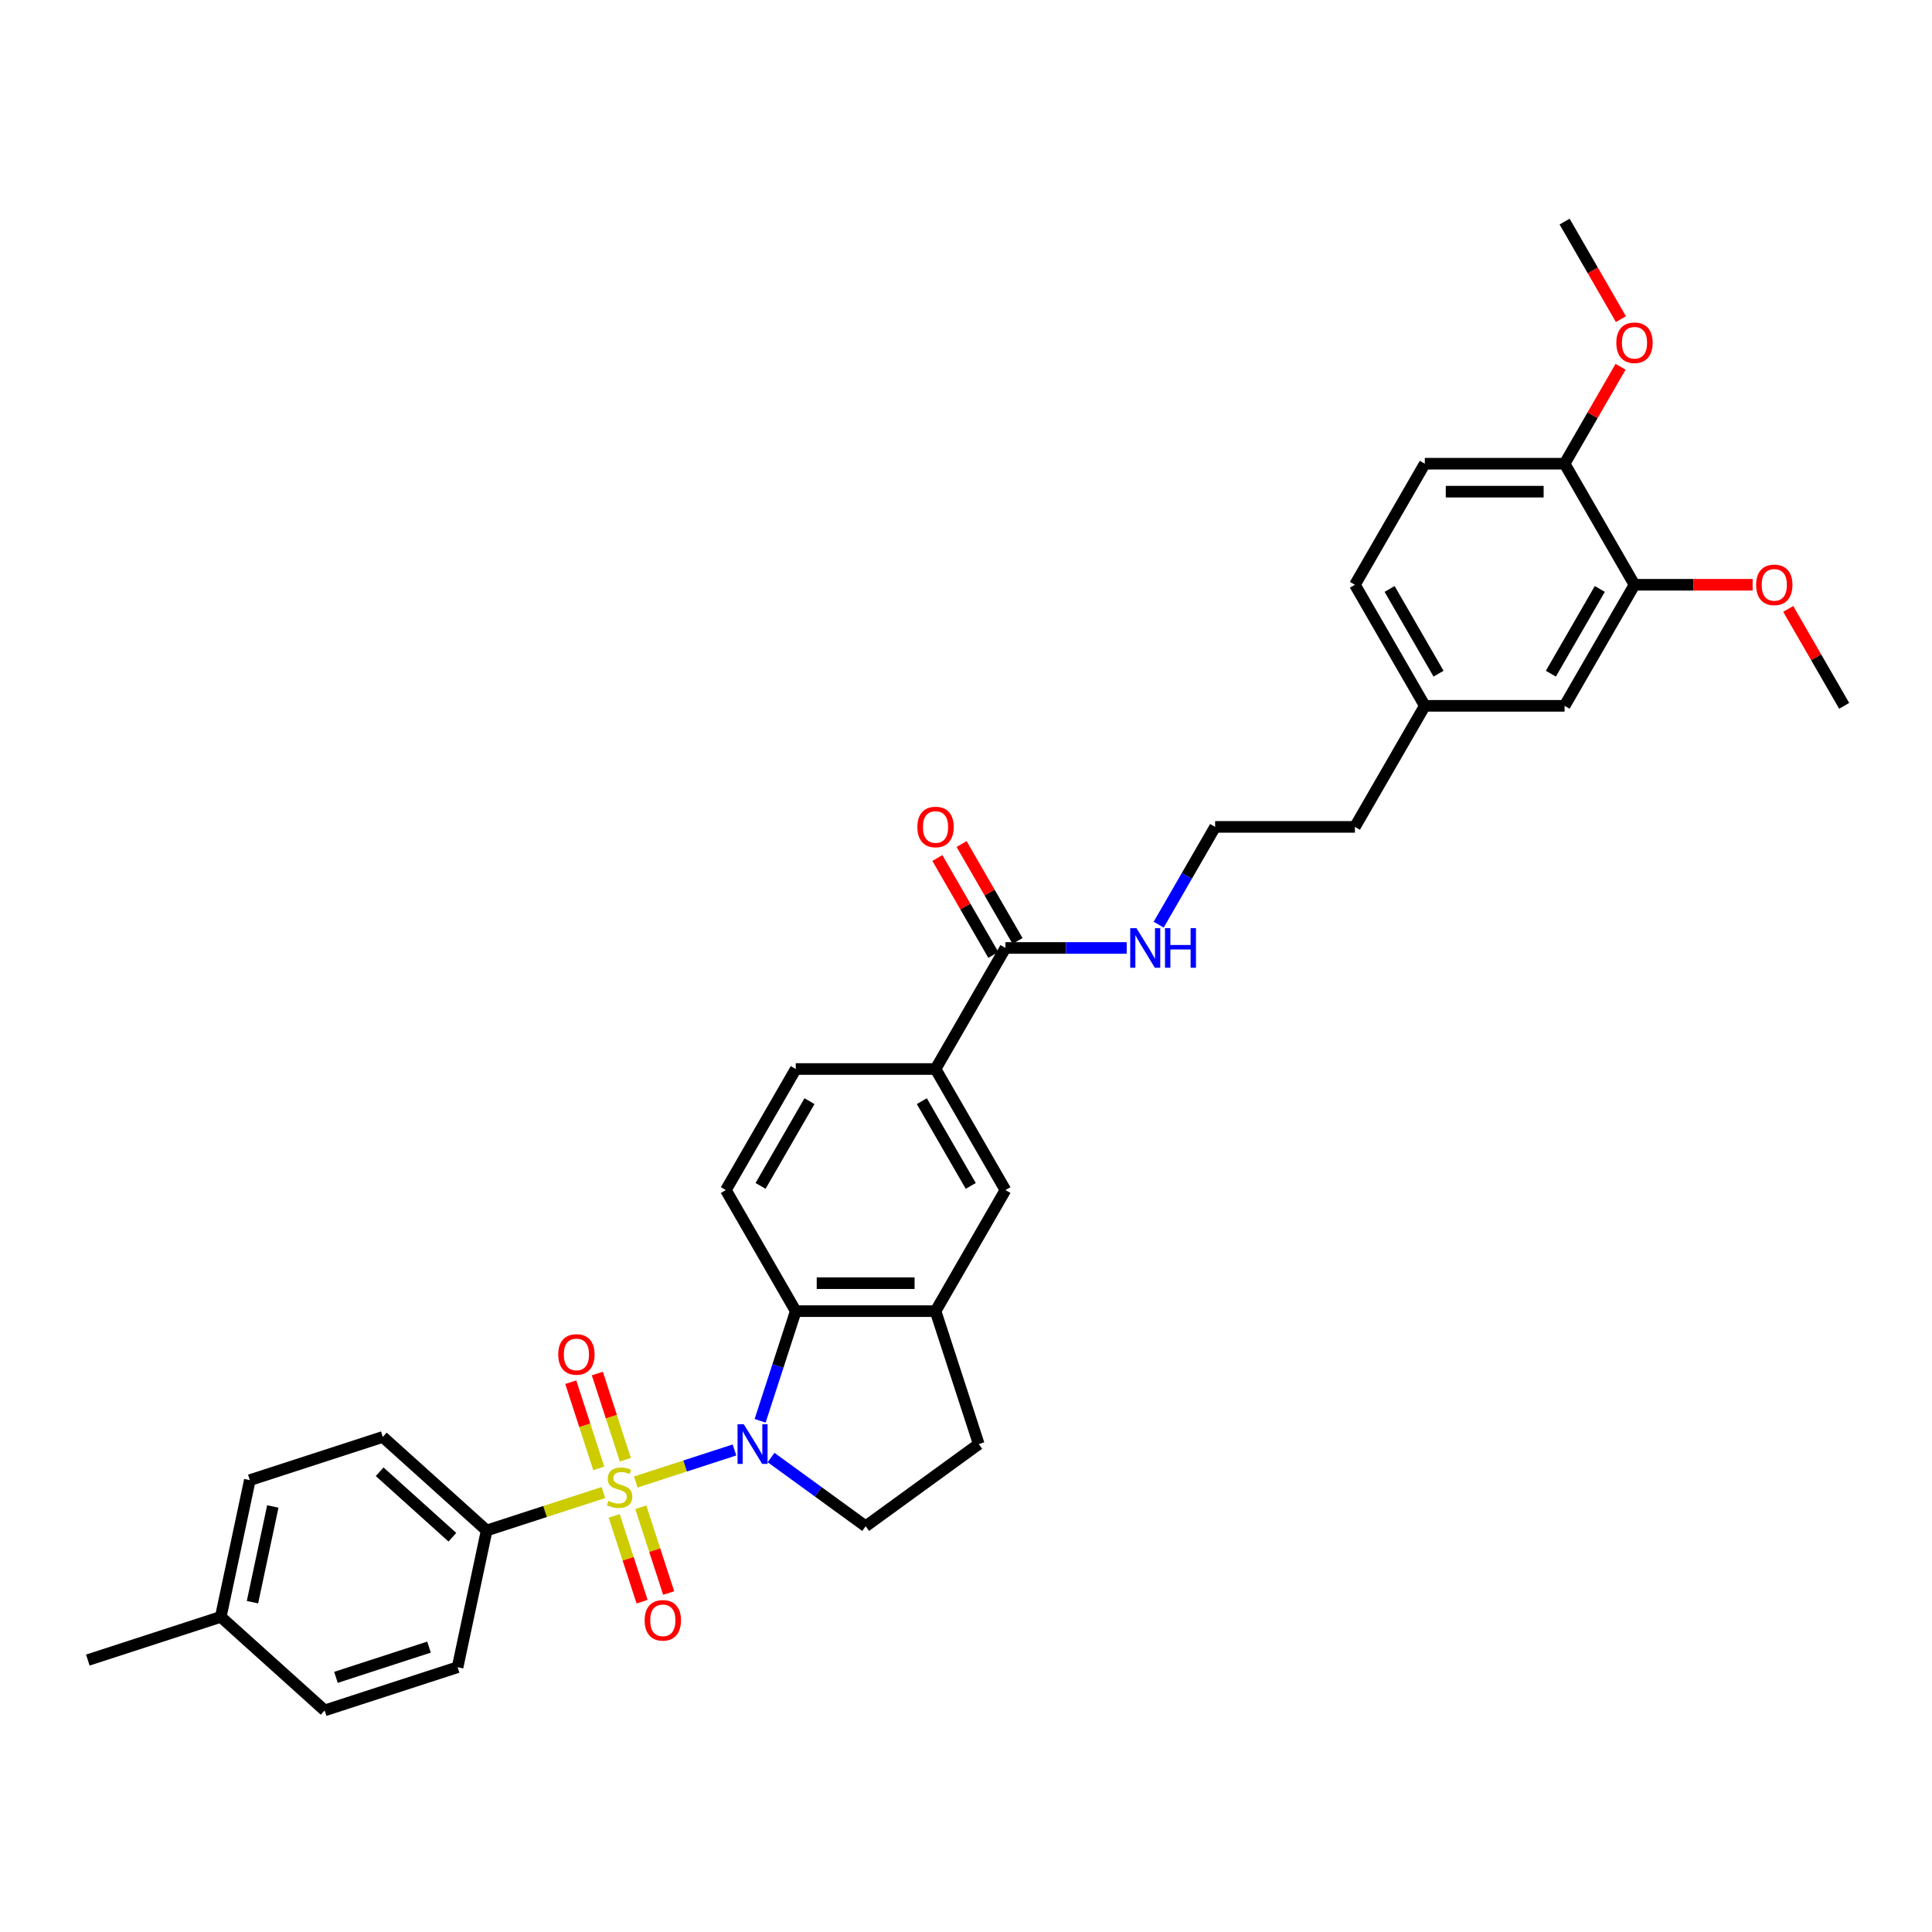 <?xml version='1.0' encoding='iso-8859-1'?>
<svg version='1.1' baseProfile='full'
              xmlns='http://www.w3.org/2000/svg'
                      xmlns:rdkit='http://www.rdkit.org/xml'
                      xmlns:xlink='http://www.w3.org/1999/xlink'
                  xml:space='preserve'
width='1000px' height='1000px' viewBox='0 0 1000 1000'>
<!-- END OF HEADER -->
<rect style='opacity:1.0;fill:#FFFFFF;stroke:none' width='1000' height='1000' x='0' y='0'> </rect>
<path class='bond-0' d='M 329.088,767.094 L 354.626,758.796' style='fill:none;fill-rule:evenodd;stroke:#CCCC00;stroke-width:6px;stroke-linecap:butt;stroke-linejoin:miter;stroke-opacity:1' />
<path class='bond-0' d='M 354.626,758.796 L 380.164,750.499' style='fill:none;fill-rule:evenodd;stroke:#0000FF;stroke-width:6px;stroke-linecap:butt;stroke-linejoin:miter;stroke-opacity:1' />
<path class='bond-3' d='M 312.331,772.539 L 282.113,782.357' style='fill:none;fill-rule:evenodd;stroke:#CCCC00;stroke-width:6px;stroke-linecap:butt;stroke-linejoin:miter;stroke-opacity:1' />
<path class='bond-3' d='M 282.113,782.357 L 251.896,792.175' style='fill:none;fill-rule:evenodd;stroke:#000000;stroke-width:6px;stroke-linecap:butt;stroke-linejoin:miter;stroke-opacity:1' />
<path class='bond-7' d='M 323.684,755.555 L 316.435,733.247' style='fill:none;fill-rule:evenodd;stroke:#CCCC00;stroke-width:6px;stroke-linecap:butt;stroke-linejoin:miter;stroke-opacity:1' />
<path class='bond-7' d='M 316.435,733.247 L 309.187,710.939' style='fill:none;fill-rule:evenodd;stroke:#FF0000;stroke-width:6px;stroke-linecap:butt;stroke-linejoin:miter;stroke-opacity:1' />
<path class='bond-7' d='M 309.921,760.027 L 302.673,737.719' style='fill:none;fill-rule:evenodd;stroke:#CCCC00;stroke-width:6px;stroke-linecap:butt;stroke-linejoin:miter;stroke-opacity:1' />
<path class='bond-7' d='M 302.673,737.719 L 295.424,715.411' style='fill:none;fill-rule:evenodd;stroke:#FF0000;stroke-width:6px;stroke-linecap:butt;stroke-linejoin:miter;stroke-opacity:1' />
<path class='bond-8' d='M 317.914,784.628 L 325.127,806.827' style='fill:none;fill-rule:evenodd;stroke:#CCCC00;stroke-width:6px;stroke-linecap:butt;stroke-linejoin:miter;stroke-opacity:1' />
<path class='bond-8' d='M 325.127,806.827 L 332.34,829.027' style='fill:none;fill-rule:evenodd;stroke:#FF0000;stroke-width:6px;stroke-linecap:butt;stroke-linejoin:miter;stroke-opacity:1' />
<path class='bond-8' d='M 331.677,780.156 L 338.89,802.355' style='fill:none;fill-rule:evenodd;stroke:#CCCC00;stroke-width:6px;stroke-linecap:butt;stroke-linejoin:miter;stroke-opacity:1' />
<path class='bond-8' d='M 338.89,802.355 L 346.103,824.555' style='fill:none;fill-rule:evenodd;stroke:#FF0000;stroke-width:6px;stroke-linecap:butt;stroke-linejoin:miter;stroke-opacity:1' />
<path class='bond-1' d='M 393.44,735.403 L 402.661,707.023' style='fill:none;fill-rule:evenodd;stroke:#0000FF;stroke-width:6px;stroke-linecap:butt;stroke-linejoin:miter;stroke-opacity:1' />
<path class='bond-1' d='M 402.661,707.023 L 411.882,678.644' style='fill:none;fill-rule:evenodd;stroke:#000000;stroke-width:6px;stroke-linecap:butt;stroke-linejoin:miter;stroke-opacity:1' />
<path class='bond-4' d='M 399.103,754.418 L 423.582,772.202' style='fill:none;fill-rule:evenodd;stroke:#0000FF;stroke-width:6px;stroke-linecap:butt;stroke-linejoin:miter;stroke-opacity:1' />
<path class='bond-4' d='M 423.582,772.202 L 448.06,789.987' style='fill:none;fill-rule:evenodd;stroke:#000000;stroke-width:6px;stroke-linecap:butt;stroke-linejoin:miter;stroke-opacity:1' />
<path class='bond-2' d='M 411.882,678.644 L 484.237,678.644' style='fill:none;fill-rule:evenodd;stroke:#000000;stroke-width:6px;stroke-linecap:butt;stroke-linejoin:miter;stroke-opacity:1' />
<path class='bond-2' d='M 422.736,664.173 L 473.384,664.173' style='fill:none;fill-rule:evenodd;stroke:#000000;stroke-width:6px;stroke-linecap:butt;stroke-linejoin:miter;stroke-opacity:1' />
<path class='bond-10' d='M 411.882,678.644 L 375.705,615.982' style='fill:none;fill-rule:evenodd;stroke:#000000;stroke-width:6px;stroke-linecap:butt;stroke-linejoin:miter;stroke-opacity:1' />
<path class='bond-9' d='M 484.237,678.644 L 520.415,615.982' style='fill:none;fill-rule:evenodd;stroke:#000000;stroke-width:6px;stroke-linecap:butt;stroke-linejoin:miter;stroke-opacity:1' />
<path class='bond-33' d='M 484.237,678.644 L 506.596,747.458' style='fill:none;fill-rule:evenodd;stroke:#000000;stroke-width:6px;stroke-linecap:butt;stroke-linejoin:miter;stroke-opacity:1' />
<path class='bond-18' d='M 251.896,792.175 L 198.126,743.76' style='fill:none;fill-rule:evenodd;stroke:#000000;stroke-width:6px;stroke-linecap:butt;stroke-linejoin:miter;stroke-opacity:1' />
<path class='bond-18' d='M 234.147,795.667 L 196.508,761.777' style='fill:none;fill-rule:evenodd;stroke:#000000;stroke-width:6px;stroke-linecap:butt;stroke-linejoin:miter;stroke-opacity:1' />
<path class='bond-19' d='M 251.896,792.175 L 236.852,862.949' style='fill:none;fill-rule:evenodd;stroke:#000000;stroke-width:6px;stroke-linecap:butt;stroke-linejoin:miter;stroke-opacity:1' />
<path class='bond-12' d='M 448.06,789.987 L 506.596,747.458' style='fill:none;fill-rule:evenodd;stroke:#000000;stroke-width:6px;stroke-linecap:butt;stroke-linejoin:miter;stroke-opacity:1' />
<path class='bond-5' d='M 520.415,490.66 L 484.237,553.321' style='fill:none;fill-rule:evenodd;stroke:#000000;stroke-width:6px;stroke-linecap:butt;stroke-linejoin:miter;stroke-opacity:1' />
<path class='bond-16' d='M 526.681,487.042 L 512.197,461.956' style='fill:none;fill-rule:evenodd;stroke:#000000;stroke-width:6px;stroke-linecap:butt;stroke-linejoin:miter;stroke-opacity:1' />
<path class='bond-16' d='M 512.197,461.956 L 497.714,436.869' style='fill:none;fill-rule:evenodd;stroke:#FF0000;stroke-width:6px;stroke-linecap:butt;stroke-linejoin:miter;stroke-opacity:1' />
<path class='bond-16' d='M 514.149,494.277 L 499.665,469.191' style='fill:none;fill-rule:evenodd;stroke:#000000;stroke-width:6px;stroke-linecap:butt;stroke-linejoin:miter;stroke-opacity:1' />
<path class='bond-16' d='M 499.665,469.191 L 485.182,444.105' style='fill:none;fill-rule:evenodd;stroke:#FF0000;stroke-width:6px;stroke-linecap:butt;stroke-linejoin:miter;stroke-opacity:1' />
<path class='bond-17' d='M 520.415,490.66 L 551.803,490.66' style='fill:none;fill-rule:evenodd;stroke:#000000;stroke-width:6px;stroke-linecap:butt;stroke-linejoin:miter;stroke-opacity:1' />
<path class='bond-17' d='M 551.803,490.66 L 583.19,490.66' style='fill:none;fill-rule:evenodd;stroke:#0000FF;stroke-width:6px;stroke-linecap:butt;stroke-linejoin:miter;stroke-opacity:1' />
<path class='bond-6' d='M 484.237,553.321 L 411.882,553.321' style='fill:none;fill-rule:evenodd;stroke:#000000;stroke-width:6px;stroke-linecap:butt;stroke-linejoin:miter;stroke-opacity:1' />
<path class='bond-35' d='M 484.237,553.321 L 520.415,615.982' style='fill:none;fill-rule:evenodd;stroke:#000000;stroke-width:6px;stroke-linecap:butt;stroke-linejoin:miter;stroke-opacity:1' />
<path class='bond-35' d='M 477.132,569.956 L 502.456,613.819' style='fill:none;fill-rule:evenodd;stroke:#000000;stroke-width:6px;stroke-linecap:butt;stroke-linejoin:miter;stroke-opacity:1' />
<path class='bond-14' d='M 375.705,615.982 L 411.882,553.321' style='fill:none;fill-rule:evenodd;stroke:#000000;stroke-width:6px;stroke-linecap:butt;stroke-linejoin:miter;stroke-opacity:1' />
<path class='bond-14' d='M 393.664,613.819 L 418.988,569.956' style='fill:none;fill-rule:evenodd;stroke:#000000;stroke-width:6px;stroke-linecap:butt;stroke-linejoin:miter;stroke-opacity:1' />
<path class='bond-11' d='M 846.013,302.676 L 809.835,365.337' style='fill:none;fill-rule:evenodd;stroke:#000000;stroke-width:6px;stroke-linecap:butt;stroke-linejoin:miter;stroke-opacity:1' />
<path class='bond-11' d='M 828.054,304.839 L 802.73,348.702' style='fill:none;fill-rule:evenodd;stroke:#000000;stroke-width:6px;stroke-linecap:butt;stroke-linejoin:miter;stroke-opacity:1' />
<path class='bond-23' d='M 846.013,302.676 L 876.583,302.676' style='fill:none;fill-rule:evenodd;stroke:#000000;stroke-width:6px;stroke-linecap:butt;stroke-linejoin:miter;stroke-opacity:1' />
<path class='bond-23' d='M 876.583,302.676 L 907.153,302.676' style='fill:none;fill-rule:evenodd;stroke:#FF0000;stroke-width:6px;stroke-linecap:butt;stroke-linejoin:miter;stroke-opacity:1' />
<path class='bond-36' d='M 846.013,302.676 L 809.835,240.014' style='fill:none;fill-rule:evenodd;stroke:#000000;stroke-width:6px;stroke-linecap:butt;stroke-linejoin:miter;stroke-opacity:1' />
<path class='bond-13' d='M 809.835,240.014 L 737.48,240.014' style='fill:none;fill-rule:evenodd;stroke:#000000;stroke-width:6px;stroke-linecap:butt;stroke-linejoin:miter;stroke-opacity:1' />
<path class='bond-13' d='M 798.982,254.485 L 748.333,254.485' style='fill:none;fill-rule:evenodd;stroke:#000000;stroke-width:6px;stroke-linecap:butt;stroke-linejoin:miter;stroke-opacity:1' />
<path class='bond-27' d='M 809.835,240.014 L 824.319,214.928' style='fill:none;fill-rule:evenodd;stroke:#000000;stroke-width:6px;stroke-linecap:butt;stroke-linejoin:miter;stroke-opacity:1' />
<path class='bond-27' d='M 824.319,214.928 L 838.803,189.842' style='fill:none;fill-rule:evenodd;stroke:#FF0000;stroke-width:6px;stroke-linecap:butt;stroke-linejoin:miter;stroke-opacity:1' />
<path class='bond-15' d='M 809.835,365.337 L 737.48,365.337' style='fill:none;fill-rule:evenodd;stroke:#000000;stroke-width:6px;stroke-linecap:butt;stroke-linejoin:miter;stroke-opacity:1' />
<path class='bond-28' d='M 599.73,478.605 L 614.339,453.302' style='fill:none;fill-rule:evenodd;stroke:#0000FF;stroke-width:6px;stroke-linecap:butt;stroke-linejoin:miter;stroke-opacity:1' />
<path class='bond-28' d='M 614.339,453.302 L 628.948,427.998' style='fill:none;fill-rule:evenodd;stroke:#000000;stroke-width:6px;stroke-linecap:butt;stroke-linejoin:miter;stroke-opacity:1' />
<path class='bond-25' d='M 198.126,743.76 L 129.312,766.119' style='fill:none;fill-rule:evenodd;stroke:#000000;stroke-width:6px;stroke-linecap:butt;stroke-linejoin:miter;stroke-opacity:1' />
<path class='bond-24' d='M 236.852,862.949 L 168.039,885.308' style='fill:none;fill-rule:evenodd;stroke:#000000;stroke-width:6px;stroke-linecap:butt;stroke-linejoin:miter;stroke-opacity:1' />
<path class='bond-24' d='M 222.059,852.54 L 173.889,868.192' style='fill:none;fill-rule:evenodd;stroke:#000000;stroke-width:6px;stroke-linecap:butt;stroke-linejoin:miter;stroke-opacity:1' />
<path class='bond-20' d='M 737.48,240.014 L 701.303,302.676' style='fill:none;fill-rule:evenodd;stroke:#000000;stroke-width:6px;stroke-linecap:butt;stroke-linejoin:miter;stroke-opacity:1' />
<path class='bond-21' d='M 737.48,365.337 L 701.303,427.998' style='fill:none;fill-rule:evenodd;stroke:#000000;stroke-width:6px;stroke-linecap:butt;stroke-linejoin:miter;stroke-opacity:1' />
<path class='bond-22' d='M 737.48,365.337 L 701.303,302.676' style='fill:none;fill-rule:evenodd;stroke:#000000;stroke-width:6px;stroke-linecap:butt;stroke-linejoin:miter;stroke-opacity:1' />
<path class='bond-22' d='M 744.586,348.702 L 719.262,304.839' style='fill:none;fill-rule:evenodd;stroke:#000000;stroke-width:6px;stroke-linecap:butt;stroke-linejoin:miter;stroke-opacity:1' />
<path class='bond-31' d='M 925.578,315.164 L 940.062,340.251' style='fill:none;fill-rule:evenodd;stroke:#FF0000;stroke-width:6px;stroke-linecap:butt;stroke-linejoin:miter;stroke-opacity:1' />
<path class='bond-31' d='M 940.062,340.251 L 954.545,365.337' style='fill:none;fill-rule:evenodd;stroke:#000000;stroke-width:6px;stroke-linecap:butt;stroke-linejoin:miter;stroke-opacity:1' />
<path class='bond-26' d='M 168.039,885.308 L 114.268,836.893' style='fill:none;fill-rule:evenodd;stroke:#000000;stroke-width:6px;stroke-linecap:butt;stroke-linejoin:miter;stroke-opacity:1' />
<path class='bond-34' d='M 129.312,766.119 L 114.268,836.893' style='fill:none;fill-rule:evenodd;stroke:#000000;stroke-width:6px;stroke-linecap:butt;stroke-linejoin:miter;stroke-opacity:1' />
<path class='bond-34' d='M 141.21,779.744 L 130.68,829.286' style='fill:none;fill-rule:evenodd;stroke:#000000;stroke-width:6px;stroke-linecap:butt;stroke-linejoin:miter;stroke-opacity:1' />
<path class='bond-30' d='M 114.268,836.893 L 45.455,859.252' style='fill:none;fill-rule:evenodd;stroke:#000000;stroke-width:6px;stroke-linecap:butt;stroke-linejoin:miter;stroke-opacity:1' />
<path class='bond-32' d='M 838.986,165.183 L 824.411,139.937' style='fill:none;fill-rule:evenodd;stroke:#FF0000;stroke-width:6px;stroke-linecap:butt;stroke-linejoin:miter;stroke-opacity:1' />
<path class='bond-32' d='M 824.411,139.937 L 809.835,114.692' style='fill:none;fill-rule:evenodd;stroke:#000000;stroke-width:6px;stroke-linecap:butt;stroke-linejoin:miter;stroke-opacity:1' />
<path class='bond-29' d='M 628.948,427.998 L 701.303,427.998' style='fill:none;fill-rule:evenodd;stroke:#000000;stroke-width:6px;stroke-linecap:butt;stroke-linejoin:miter;stroke-opacity:1' />
<path  class='atom-0' d='M 314.921 776.849
Q 315.153 776.936, 316.108 777.341
Q 317.063 777.747, 318.105 778.007
Q 319.176 778.239, 320.218 778.239
Q 322.157 778.239, 323.285 777.312
Q 324.414 776.357, 324.414 774.708
Q 324.414 773.579, 323.835 772.884
Q 323.285 772.19, 322.417 771.813
Q 321.549 771.437, 320.102 771.003
Q 318.278 770.453, 317.179 769.932
Q 316.108 769.411, 315.326 768.311
Q 314.574 767.212, 314.574 765.359
Q 314.574 762.784, 316.31 761.192
Q 318.076 759.6, 321.549 759.6
Q 323.922 759.6, 326.614 760.729
L 325.948 762.957
Q 323.488 761.944, 321.636 761.944
Q 319.639 761.944, 318.539 762.784
Q 317.439 763.594, 317.468 765.012
Q 317.468 766.112, 318.018 766.778
Q 318.597 767.443, 319.407 767.819
Q 320.247 768.196, 321.636 768.63
Q 323.488 769.209, 324.588 769.788
Q 325.688 770.366, 326.469 771.553
Q 327.279 772.711, 327.279 774.708
Q 327.279 777.544, 325.369 779.078
Q 323.488 780.583, 320.333 780.583
Q 318.51 780.583, 317.121 780.178
Q 315.761 779.801, 314.14 779.136
L 314.921 776.849
' fill='#CCCC00'/>
<path  class='atom-1' d='M 384.994 737.212
L 391.709 748.065
Q 392.374 749.136, 393.445 751.075
Q 394.516 753.014, 394.574 753.13
L 394.574 737.212
L 397.294 737.212
L 397.294 757.703
L 394.487 757.703
L 387.28 745.837
Q 386.441 744.448, 385.544 742.856
Q 384.676 741.264, 384.415 740.772
L 384.415 757.703
L 381.752 757.703
L 381.752 737.212
L 384.994 737.212
' fill='#0000FF'/>
<path  class='atom-8' d='M 288.945 701.061
Q 288.945 696.14, 291.376 693.391
Q 293.807 690.641, 298.351 690.641
Q 302.895 690.641, 305.326 693.391
Q 307.757 696.14, 307.757 701.061
Q 307.757 706.039, 305.297 708.875
Q 302.837 711.682, 298.351 711.682
Q 293.836 711.682, 291.376 708.875
Q 288.945 706.068, 288.945 701.061
M 298.351 709.367
Q 301.476 709.367, 303.155 707.283
Q 304.863 705.17, 304.863 701.061
Q 304.863 697.038, 303.155 695.012
Q 301.476 692.957, 298.351 692.957
Q 295.225 692.957, 293.517 694.983
Q 291.839 697.009, 291.839 701.061
Q 291.839 705.199, 293.517 707.283
Q 295.225 709.367, 298.351 709.367
' fill='#FF0000'/>
<path  class='atom-9' d='M 333.662 838.688
Q 333.662 833.768, 336.094 831.018
Q 338.525 828.269, 343.069 828.269
Q 347.612 828.269, 350.044 831.018
Q 352.475 833.768, 352.475 838.688
Q 352.475 843.666, 350.015 846.502
Q 347.555 849.31, 343.069 849.31
Q 338.554 849.31, 336.094 846.502
Q 333.662 843.695, 333.662 838.688
M 343.069 846.994
Q 346.194 846.994, 347.873 844.911
Q 349.581 842.798, 349.581 838.688
Q 349.581 834.665, 347.873 832.639
Q 346.194 830.584, 343.069 830.584
Q 339.943 830.584, 338.235 832.61
Q 336.557 834.636, 336.557 838.688
Q 336.557 842.827, 338.235 844.911
Q 339.943 846.994, 343.069 846.994
' fill='#FF0000'/>
<path  class='atom-17' d='M 474.831 428.056
Q 474.831 423.136, 477.262 420.387
Q 479.694 417.637, 484.237 417.637
Q 488.781 417.637, 491.212 420.387
Q 493.644 423.136, 493.644 428.056
Q 493.644 433.034, 491.184 435.871
Q 488.723 438.678, 484.237 438.678
Q 479.722 438.678, 477.262 435.871
Q 474.831 433.063, 474.831 428.056
M 484.237 436.363
Q 487.363 436.363, 489.042 434.279
Q 490.749 432.166, 490.749 428.056
Q 490.749 424.033, 489.042 422.007
Q 487.363 419.952, 484.237 419.952
Q 481.112 419.952, 479.404 421.978
Q 477.725 424.004, 477.725 428.056
Q 477.725 432.195, 479.404 434.279
Q 481.112 436.363, 484.237 436.363
' fill='#FF0000'/>
<path  class='atom-18' d='M 588.241 480.414
L 594.955 491.268
Q 595.621 492.338, 596.692 494.277
Q 597.763 496.217, 597.82 496.332
L 597.82 480.414
L 600.541 480.414
L 600.541 500.905
L 597.734 500.905
L 590.527 489.039
Q 589.688 487.65, 588.791 486.058
Q 587.922 484.466, 587.662 483.974
L 587.662 500.905
L 584.999 500.905
L 584.999 480.414
L 588.241 480.414
' fill='#0000FF'/>
<path  class='atom-18' d='M 603.001 480.414
L 605.779 480.414
L 605.779 489.126
L 616.257 489.126
L 616.257 480.414
L 619.035 480.414
L 619.035 500.905
L 616.257 500.905
L 616.257 491.441
L 605.779 491.441
L 605.779 500.905
L 603.001 500.905
L 603.001 480.414
' fill='#0000FF'/>
<path  class='atom-24' d='M 908.962 302.734
Q 908.962 297.813, 911.393 295.064
Q 913.824 292.314, 918.368 292.314
Q 922.912 292.314, 925.343 295.064
Q 927.774 297.813, 927.774 302.734
Q 927.774 307.712, 925.314 310.548
Q 922.854 313.355, 918.368 313.355
Q 913.853 313.355, 911.393 310.548
Q 908.962 307.741, 908.962 302.734
M 918.368 311.04
Q 921.494 311.04, 923.172 308.956
Q 924.88 306.843, 924.88 302.734
Q 924.88 298.711, 923.172 296.685
Q 921.494 294.63, 918.368 294.63
Q 915.242 294.63, 913.535 296.656
Q 911.856 298.682, 911.856 302.734
Q 911.856 306.872, 913.535 308.956
Q 915.242 311.04, 918.368 311.04
' fill='#FF0000'/>
<path  class='atom-28' d='M 836.607 177.411
Q 836.607 172.491, 839.038 169.741
Q 841.469 166.992, 846.013 166.992
Q 850.557 166.992, 852.988 169.741
Q 855.419 172.491, 855.419 177.411
Q 855.419 182.389, 852.959 185.225
Q 850.499 188.033, 846.013 188.033
Q 841.498 188.033, 839.038 185.225
Q 836.607 182.418, 836.607 177.411
M 846.013 185.717
Q 849.139 185.717, 850.817 183.633
Q 852.525 181.521, 852.525 177.411
Q 852.525 173.388, 850.817 171.362
Q 849.139 169.307, 846.013 169.307
Q 842.887 169.307, 841.18 171.333
Q 839.501 173.359, 839.501 177.411
Q 839.501 181.55, 841.18 183.633
Q 842.887 185.717, 846.013 185.717
' fill='#FF0000'/>
</svg>
